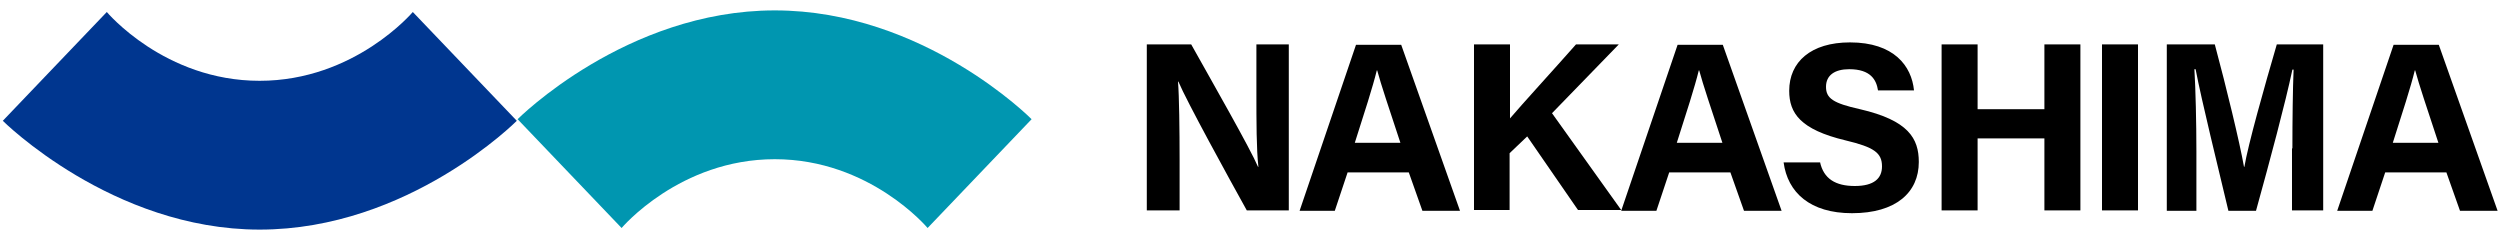 <?xml version="1.0" encoding="utf-8"?>
<!-- Generator: Adobe Illustrator 27.7.0, SVG Export Plug-In . SVG Version: 6.00 Build 0)  -->
<svg version="1.1" id="レイヤー_1" xmlns="http://www.w3.org/2000/svg" xmlns:xlink="http://www.w3.org/1999/xlink" x="0px"
	 y="0px" viewBox="0 0 625 60" style="enable-background:new 0 0 625 60;" xml:space="preserve">
<style type="text/css">
	.st0{fill:none;}
	.st1{fill:#00368F;}
	.st2{fill:#0096B0;}
</style>
<g>
	<rect class="st0" width="625" height="60"/>
	<g>
		<g>
			<path class="st1" d="M26.7,3l-26,27.2c0,0,27.3,27.2,64.2,27.2c37.3,0,64.3-27.2,64.3-27.2L103.2,3c0,0-14.5,17.2-38.3,17.2
				S26.7,3,26.7,3"/>
			<path class="st2" d="M231.9,57l26-27.2c0,0-26.9-27.2-64.2-27.2c-37.2,0-64.3,27.2-64.3,27.2l26,27.2c0,0,14.5-17.2,38.3-17.2
				S231.9,57,231.9,57"/>
		</g>
		<g>
			<path d="M286.7,52.6V11.1h11.1c5.2,9.3,14.8,26.1,16.7,30.6h0.1c-0.5-4.3-0.5-11.5-0.5-18.3V11.1h8.1v41.5h-10.5
				c-4.5-8.1-15.1-27.4-17.1-32.2h-0.1c0.3,3.6,0.4,12.2,0.4,19.6v12.6H286.7z"/>
			<path d="M336.9,43.1l-3.2,9.6h-8.8l14.1-41.5h11.3l14.7,41.5h-9.4l-3.4-9.6H336.9z M350.1,35.7c-2.9-8.8-4.8-14.4-5.8-18.1h-0.1
				c-1,4.1-3.1,10.6-5.5,18.1H350.1z"/>
			<path d="M368.6,11.1h8.9v18.5c2.7-3.2,11.3-12.6,16.5-18.5h10.7l-16.7,17.2l17.3,24.2h-10.8l-12.7-18.4l-4.4,4.2v14.2h-8.9V11.1z
				"/>
			<path d="M417.3,43.1l-3.2,9.6h-8.8l14.1-41.5h11.3l14.7,41.5h-9.4l-3.4-9.6H417.3z M430.6,35.7c-2.9-8.8-4.8-14.4-5.8-18.1h-0.1
				c-1,4.1-3.1,10.6-5.5,18.1H430.6z"/>
			<path d="M455,40.5c0.9,4.2,3.9,6,8.7,6c4.8,0,6.8-1.9,6.8-4.9c0-3.4-2-4.8-9.1-6.5c-11.3-2.7-14.1-6.8-14.1-12.4
				c0-7.2,5.4-12.1,15.2-12.1c11,0,15.4,5.9,16,12h-9c-0.4-2.6-1.8-5.3-7.2-5.3c-3.6,0-5.8,1.5-5.8,4.4c0,2.9,1.8,4.1,8.5,5.6
				c12.1,2.8,14.7,7.3,14.7,13.2c0,7.6-5.7,12.8-16.7,12.8c-10.5,0-16.1-5.2-17.1-12.7H455z"/>
			<path d="M485.4,11.1h9v16.2h16.7V11.1h9v41.5h-9v-18h-16.7v18h-9V11.1z"/>
			<path d="M534.5,11.1v41.5h-9V11.1H534.5z"/>
			<path d="M573.1,37.1c0-7.1,0.1-15,0.3-19.7h-0.3c-1.8,8.5-5.5,22.3-9.1,35.3h-6.9c-2.7-11.4-6.6-27.1-8.2-35.4h-0.3
				c0.3,4.9,0.5,13.4,0.5,20.5v14.9h-7.4V11.1h12c2.9,10.8,6.2,24.4,7.3,30.6h0.1c0.9-5.5,5-20,8.1-30.6h11.6v41.5h-7.8V37.1z"/>
			<path d="M596.3,43.1l-3.2,9.6h-8.8l14.1-41.5h11.3l14.7,41.5h-9.4l-3.4-9.6H596.3z M609.6,35.7c-2.9-8.8-4.8-14.4-5.8-18.1h-0.1
				c-1,4.1-3.1,10.6-5.5,18.1H609.6z"/>
		</g>
	</g>
</g>
</svg>
